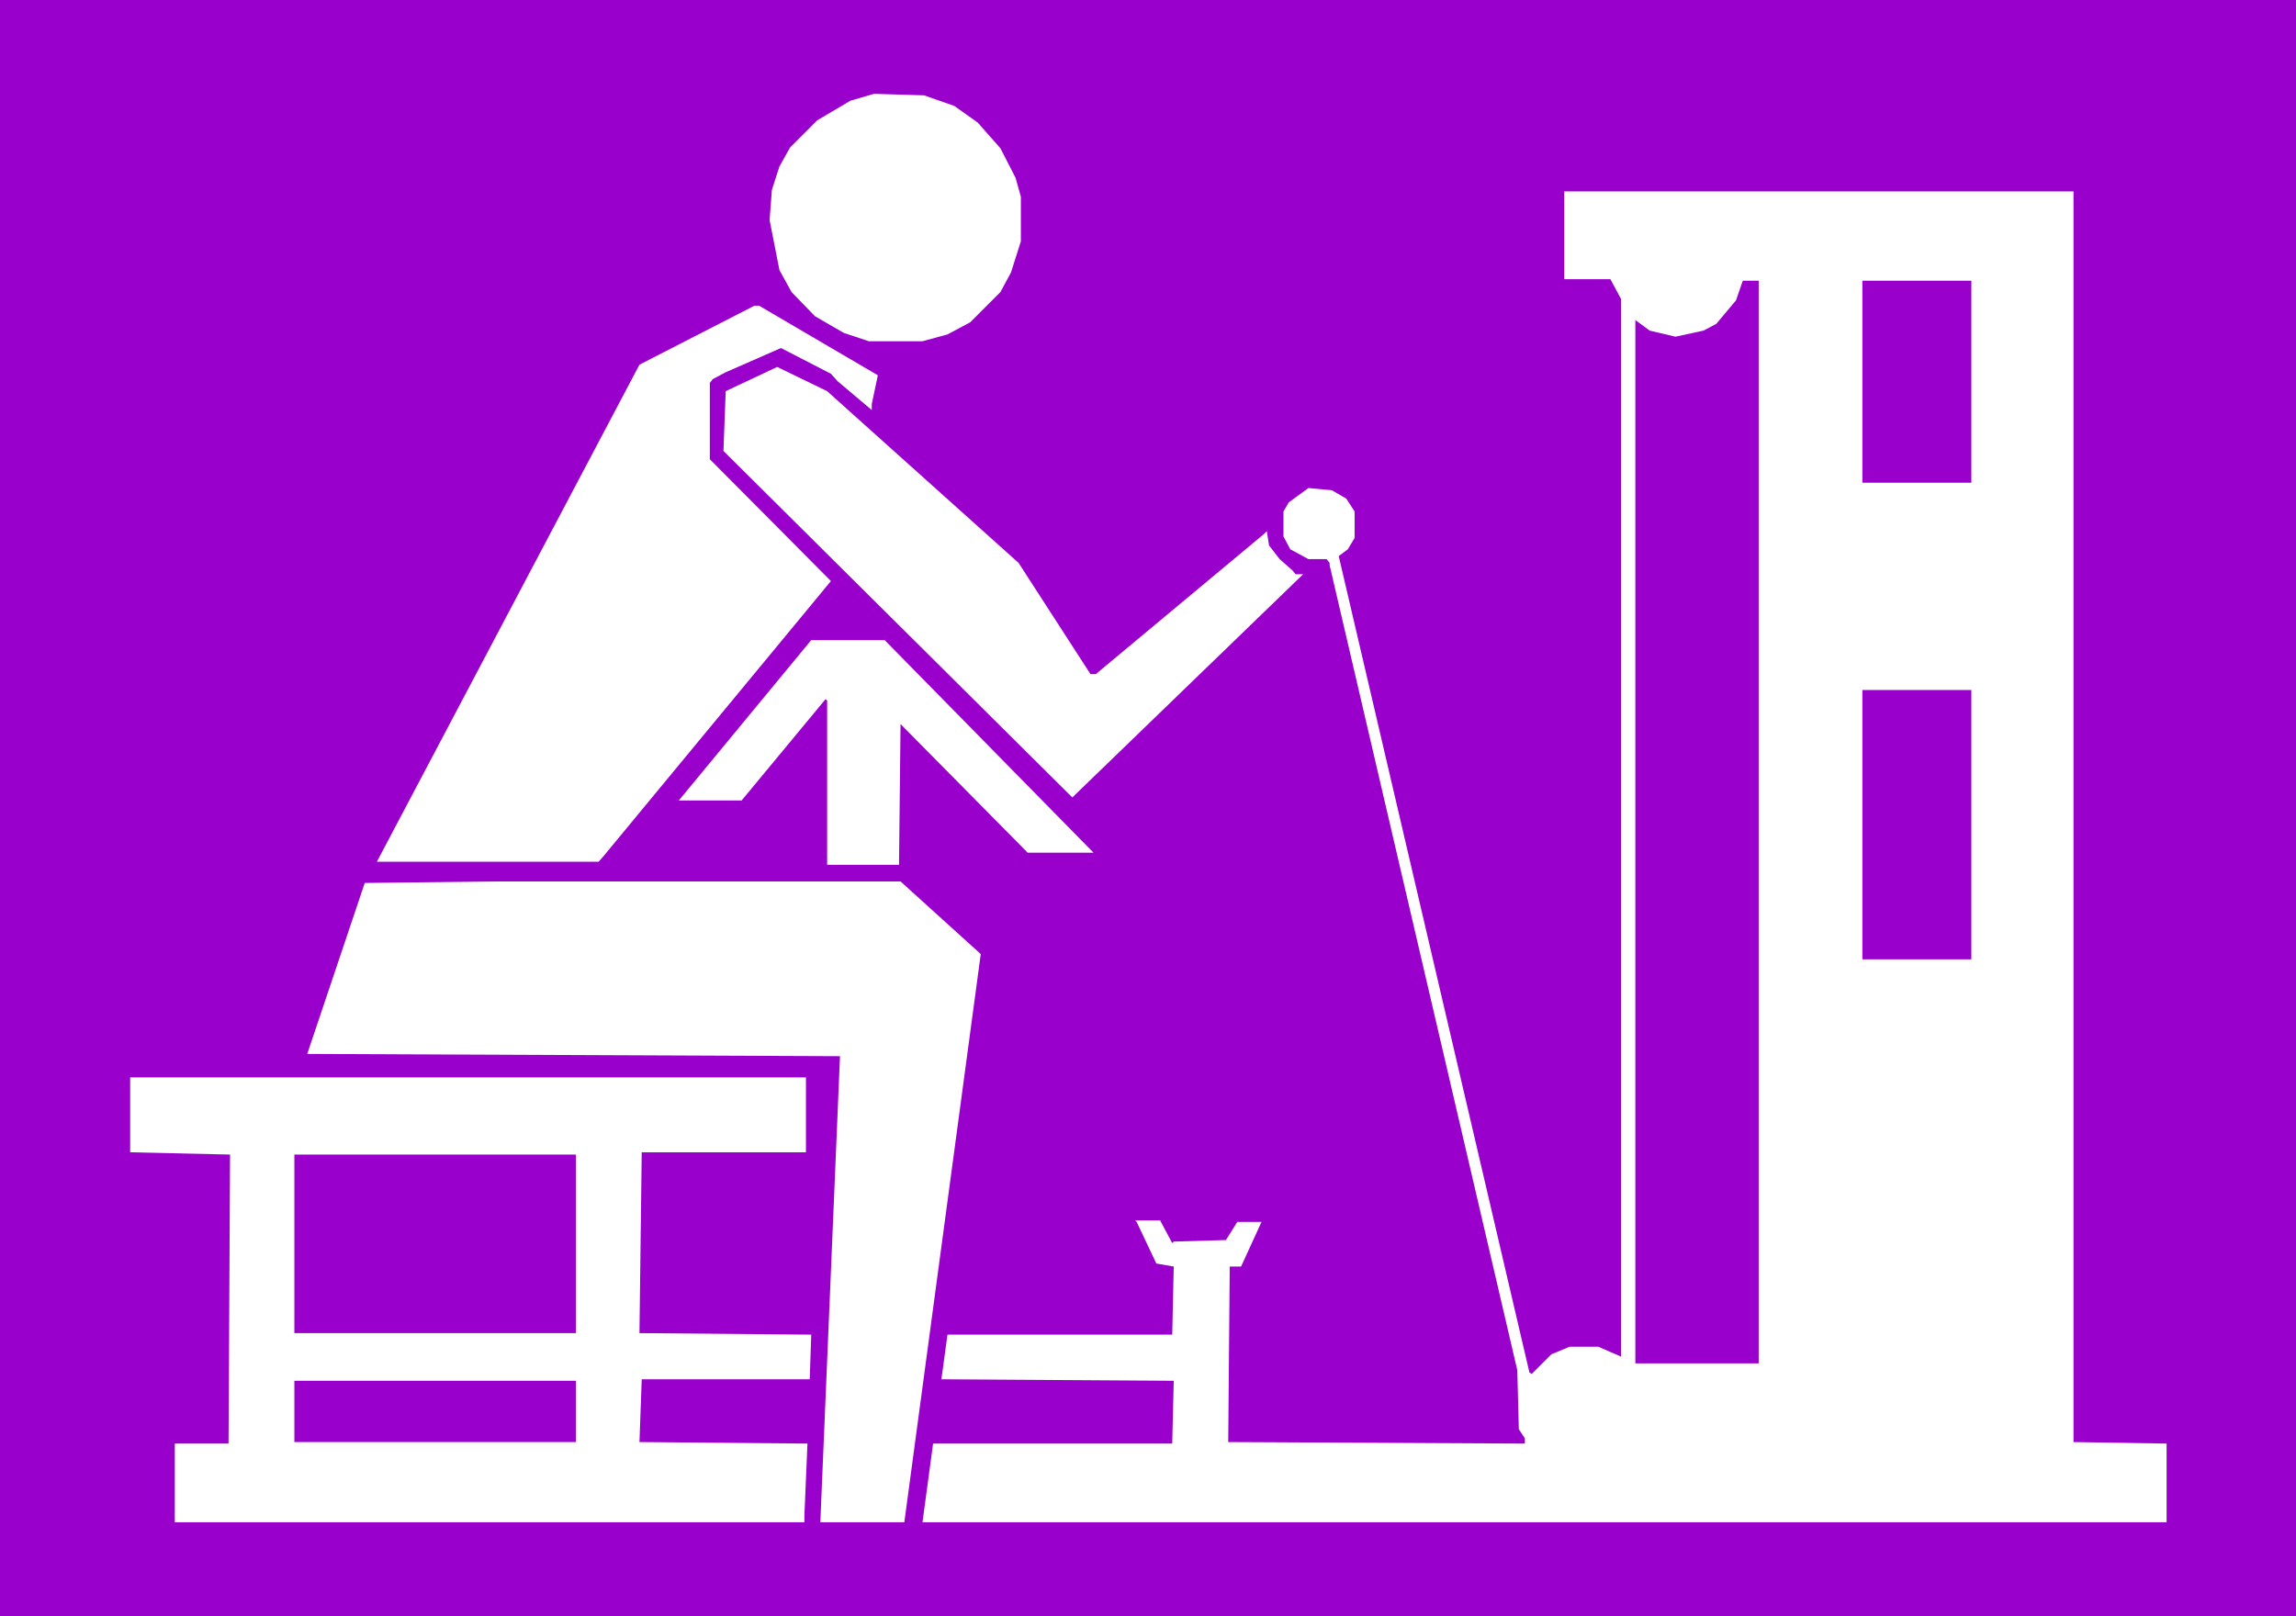<?xml version="1.0" encoding="UTF-8" standalone="no"?>
<svg
   version="1.0"
   width="129.724mm"
   height="91.33mm"
   id="svg13"
   sodipodi:docname="Biceps 16.wmf"
   xmlns:inkscape="http://www.inkscape.org/namespaces/inkscape"
   xmlns:sodipodi="http://sodipodi.sourceforge.net/DTD/sodipodi-0.dtd"
   xmlns="http://www.w3.org/2000/svg"
   xmlns:svg="http://www.w3.org/2000/svg">
  <rect width="100%" height="100%" fill="#333333" stroke="none"/>
  <sodipodi:namedview
     id="namedview13"
     pagecolor="#ffffff"
     bordercolor="#000000"
     borderopacity="0.25"
     inkscape:showpageshadow="2"
     inkscape:pageopacity="0.0"
     inkscape:pagecheckerboard="0"
     inkscape:deskcolor="#d1d1d1"
     inkscape:document-units="mm" />
  <defs
     id="defs1">
    <pattern
       id="WMFhbasepattern"
       patternUnits="userSpaceOnUse"
       width="6"
       height="6"
       x="0"
       y="0" />
  </defs>
  <path
     style="fill:#9900cc;fill-opacity:1;fill-rule:evenodd;stroke:none"
     d="M 0,0 H 490.294 V 345.185 H 0 Z"
     id="path1" />
  <path
     style="fill:#ffffff;fill-opacity:1;fill-rule:evenodd;stroke:none"
     d="m 203.777,22.624 5.01,3.555 4.848,5.495 3.232,6.303 1.131,4.04 v 9.535 l -2.101,6.626 -2.262,4.202 -6.464,6.464 -4.848,2.586 -5.333,1.454 h -11.474 l -5.333,-1.778 -6.141,-3.555 -5.01,-5.171 -2.586,-4.686 -2.101,-10.666 0.485,-6.464 1.616,-5.01 2.262,-4.04 5.818,-5.818 7.11,-4.202 5.01,-1.454 10.666,0.323 z"
     id="path2" />
  <path
     style="fill:#ffffff;fill-opacity:1;fill-rule:evenodd;stroke:none"
     d="m 442.784,308.016 19.877,0.323 v 16.807 h -265.67 l 2.262,-16.807 h 51.066 l 0.323,-13.413 -49.611,-0.323 1.293,-9.535 h 47.995 l 0.323,-14.544 -3.717,-0.646 -4.202,-8.888 -0.323,-0.323 h 5.333 l 2.586,4.848 0.323,-0.323 11.15,-0.323 2.424,-3.878 h 5.171 l -4.363,9.535 h -2.424 l -0.323,37.492 63.347,0.323 v -1.131 l -1.293,-1.939 -0.323,-12.605 -40.077,-171.946 v -0.485 l -0.646,-0.808 h -3.878 l -3.878,-2.101 -1.454,-2.747 v -5.333 l 1.131,-1.939 4.202,-3.07 5.01,0.485 3.07,1.778 1.778,2.747 v 5.656 l -1.454,2.424 -1.939,1.454 40.723,174.37 0.485,0.323 4.202,-4.202 3.878,-1.616 h 6.141 l 4.848,2.101 V 63.833 l -2.262,-4.202 h -9.858 V 40.886 H 442.784 Z"
     id="path3" />
  <path
     style="fill:#9900cc;fill-opacity:1;fill-rule:evenodd;stroke:none"
     d="M 375.558,291.209 H 349.217 V 68.358 l 3.07,2.262 5.494,1.293 5.979,-1.293 2.747,-1.454 4.202,-5.01 1.454,-4.202 h 3.394 z"
     id="path4" />
  <path
     style="fill:#9900cc;fill-opacity:1;fill-rule:evenodd;stroke:none"
     d="M 420.968,103.103 H 397.697 V 59.955 h 23.27 z"
     id="path5" />
  <path
     style="fill:#ffffff;fill-opacity:1;fill-rule:evenodd;stroke:none"
     d="m 187.456,80.155 -1.293,6.141 v 1.293 l -7.272,-6.141 -1.454,-1.616 -10.666,-5.495 -11.797,5.171 -2.747,1.454 -0.646,0.808 v 16.322 l 25.856,26.018 -48.48,58.662 -1.131,1.293 H 80.477 L 136.552,77.893 161.115,65.288 h 0.97 z"
     id="path6" />
  <path
     style="fill:#ffffff;fill-opacity:1;fill-rule:evenodd;stroke:none"
     d="m 217.513,120.233 15.352,23.756 h 1.131 l 35.875,-29.897 0.646,-0.646 0.485,3.07 2.262,2.909 2.747,2.424 0.646,0.808 h 1.616 l -49.288,47.673 -74.498,-74.014 0.485,-12.767 10.989,-5.171 10.666,5.171 z"
     id="path7" />
  <path
     style="fill:#ffffff;fill-opacity:1;fill-rule:evenodd;stroke:none"
     d="m 233.512,182.127 h -14.059 l -27.149,-27.473 -0.323,30.058 H 176.629 v -35.068 l -0.323,-0.323 -17.938,21.655 H 144.955 L 173.235,136.717 h 15.675 z"
     id="path8" />
  <path
     style="fill:#9900cc;fill-opacity:1;fill-rule:evenodd;stroke:none"
     d="m 420.968,204.913 h -23.27 v -57.531 h 23.27 z"
     id="path9" />
  <path
     style="fill:#ffffff;fill-opacity:1;fill-rule:evenodd;stroke:none"
     d="M 209.433,203.782 193.112,325.146 H 175.174 l 4.202,-99.548 -113.766,-0.485 12.282,-36.522 28.118,-0.323 h 86.294 z"
     id="path10" />
  <path
     style="fill:#ffffff;fill-opacity:1;fill-rule:evenodd;stroke:none"
     d="m 172.104,246.122 h -35.067 l -0.485,38.623 36.683,0.323 -0.323,9.535 h -35.875 l -0.485,13.413 35.875,0.323 -0.646,15.191 v 1.616 H 37.33 v -16.807 h 11.474 l 0.323,-61.733 -21.331,-0.485 V 230.123 H 172.104 Z"
     id="path11" />
  <path
     style="fill:#9900cc;fill-opacity:1;fill-rule:evenodd;stroke:none"
     d="M 122.977,284.745 H 62.862 v -38.138 h 60.115 z"
     id="path12" />
  <path
     style="fill:#9900cc;fill-opacity:1;fill-rule:evenodd;stroke:none"
     d="M 122.977,308.016 H 62.862 v -13.09 h 60.115 z"
     id="path13" />
</svg>
